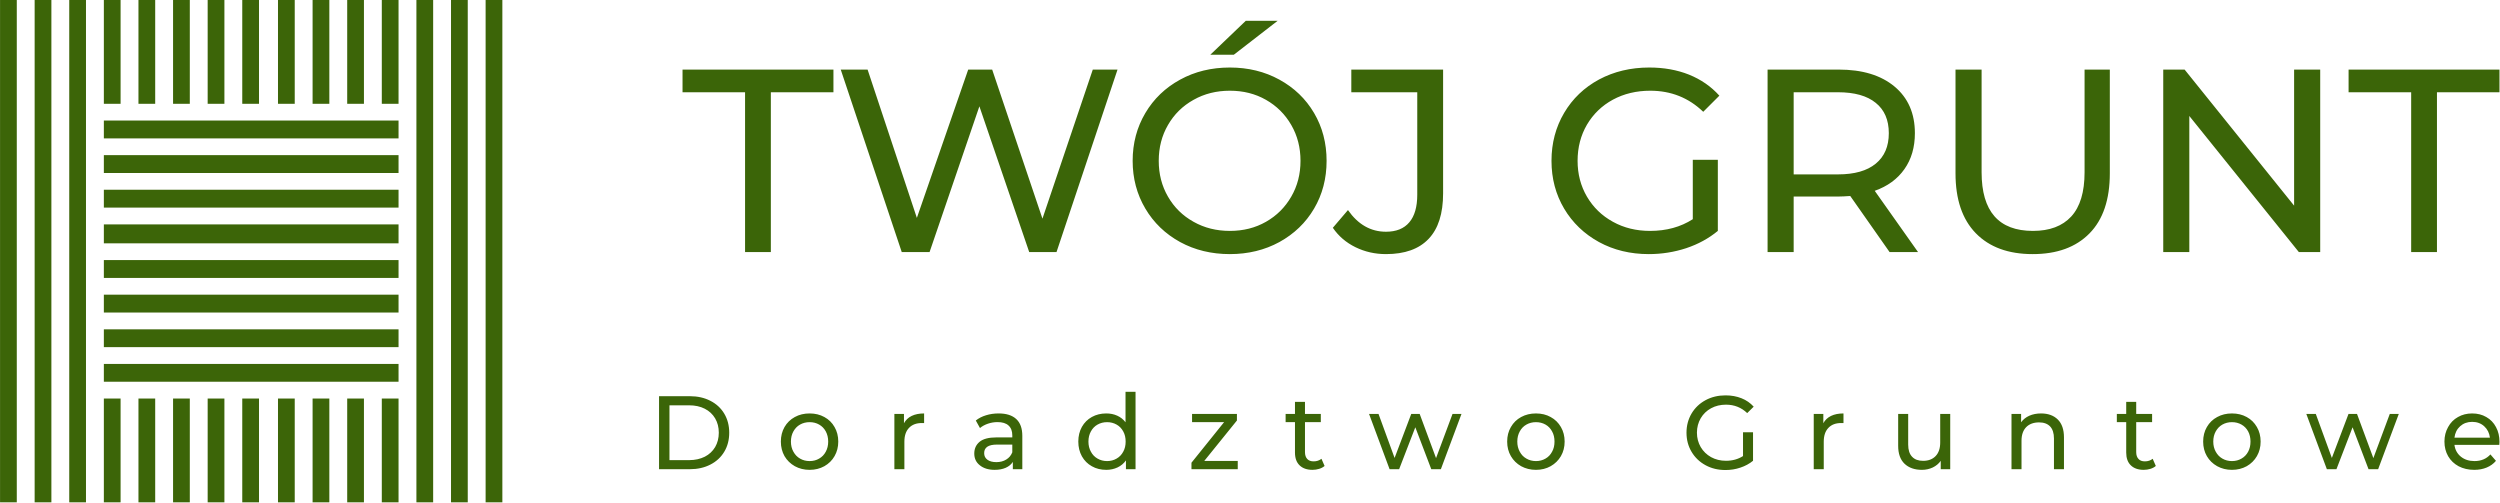 <?xml version="1.0" encoding="UTF-8" standalone="no"?>
<!DOCTYPE svg PUBLIC "-//W3C//DTD SVG 1.1//EN" "http://www.w3.org/Graphics/SVG/1.1/DTD/svg11.dtd">
<svg width="100%" height="100%" viewBox="0 0 2581 519" version="1.1" xmlns="http://www.w3.org/2000/svg" xmlns:xlink="http://www.w3.org/1999/xlink" xml:space="preserve" xmlns:serif="http://www.serif.com/" style="fill-rule:evenodd;clip-rule:evenodd;stroke-linejoin:round;stroke-miterlimit:2;">
    <g>
        <g>
            <path d="M501.35,0L518.636,0L518.636,518.596L501.35,518.596L501.35,0ZM465.624,0L482.911,0L482.911,518.596L465.624,518.596L465.624,0ZM429.898,0L447.185,0L447.185,518.596L429.898,518.596L429.898,0ZM394.167,0L411.454,0L411.454,107.177L394.167,107.177L394.167,0ZM394.167,411.414L411.454,411.414L411.454,518.596L394.167,518.596L394.167,411.414ZM358.448,0L375.734,0L375.734,107.177L358.448,107.177L358.448,0ZM358.448,411.414L375.734,411.414L375.734,518.596L358.448,518.596L358.448,411.414ZM322.722,0L340.009,0L340.009,107.177L322.722,107.177L322.722,0ZM322.722,411.414L340.009,411.414L340.009,518.596L322.722,518.596L322.722,411.414ZM286.996,0L304.283,0L304.283,107.177L286.996,107.177L286.996,0ZM286.996,411.414L304.283,411.414L304.283,518.596L286.996,518.596L286.996,411.414ZM250.113,0L267.399,0L267.399,107.177L250.113,107.177L250.113,0ZM250.113,411.414L267.399,411.414L267.399,518.596L250.113,518.596L250.113,411.414ZM214.393,0L231.679,0L231.679,107.177L214.393,107.177L214.393,0ZM214.393,411.414L231.679,411.414L231.679,518.596L214.393,518.596L214.393,411.414ZM178.668,0L195.954,0L195.954,107.177L178.668,107.177L178.668,0ZM178.668,411.414L195.954,411.414L195.954,518.596L178.668,518.596L178.668,411.414ZM142.942,0L160.229,0L160.229,107.177L142.942,107.177L142.942,0ZM142.942,411.414L160.229,411.414L160.229,518.596L142.942,518.596L142.942,411.414ZM107.216,0L124.503,0L124.503,107.177L107.216,107.177L107.216,0ZM107.216,411.414L124.503,411.414L124.503,518.596L107.216,518.596L107.216,411.414ZM71.485,0L88.772,0L88.772,518.596L71.485,518.596L71.485,0ZM35.766,0L53.052,0L53.052,518.596L35.766,518.596L35.766,0ZM0.039,0L17.327,0L17.327,518.596L0.039,518.596L0.039,0ZM107.216,124.463L411.459,124.463L411.459,142.902L107.216,142.902L107.216,124.463ZM107.216,160.189L411.459,160.189L411.459,178.627L107.216,178.627L107.216,160.189ZM107.216,195.914L411.459,195.914L411.459,214.353L107.216,214.353L107.216,195.914ZM107.216,231.639L411.459,231.639L411.459,251.231L107.216,251.231L107.216,231.639ZM107.216,268.519L411.459,268.519L411.459,286.957L107.216,286.957L107.216,268.519ZM107.216,304.244L411.459,304.244L411.459,322.682L107.216,322.682L107.216,304.244ZM107.216,339.969L411.459,339.969L411.459,358.407L107.216,358.407L107.216,339.969ZM107.216,375.694L411.459,375.694L411.459,394.127L107.216,394.127L107.216,375.694Z" style="fill:rgb(60,101,8);fill-rule:nonzero;"/>
            <path d="M769.202,95.239L769.202,260.209L795.825,260.209L795.825,95.239L860.441,95.239L860.441,71.837L704.649,71.837L704.649,95.239L769.202,95.239ZM1153.73,71.837L1128.2,71.837L1076.22,225.745L1024.32,71.837L999.576,71.837L946.571,224.954L895.695,71.837L867.978,71.837L930.95,260.209L959.702,260.209L1011.12,109.767L1062.55,260.209L1090.75,260.209L1153.73,71.837ZM1218.34,249.876C1233.6,258.204 1250.74,262.337 1269.7,262.337C1288.55,262.337 1305.62,258.204 1320.88,249.876C1336.08,241.489 1348.06,230 1356.63,215.412C1365.26,200.763 1369.57,184.35 1369.57,166.054C1369.57,147.757 1365.26,131.285 1356.63,116.636C1348.06,102.048 1336.08,90.559 1320.88,82.233C1305.62,73.844 1288.55,69.711 1269.7,69.711C1250.74,69.711 1233.6,73.844 1218.34,82.233C1203.08,90.559 1191.11,102.048 1182.42,116.758C1173.72,131.467 1169.35,147.879 1169.35,166.054C1169.35,184.168 1173.72,200.579 1182.42,215.29C1191.11,230 1203.08,241.489 1218.34,249.876ZM1307.02,228.966C1295.96,235.287 1283.56,238.387 1269.7,238.387C1255.9,238.387 1243.38,235.287 1232.2,228.966C1220.95,222.706 1212.2,214.074 1205.82,203.011C1199.44,192.01 1196.28,179.67 1196.28,166.054C1196.28,152.379 1199.44,140.038 1205.82,129.035C1212.2,117.974 1220.95,109.342 1232.2,103.082C1243.38,96.759 1255.9,93.659 1269.7,93.659C1283.56,93.659 1295.96,96.759 1307.02,103.082C1318.03,109.342 1326.72,117.974 1333.1,129.035C1339.48,140.038 1342.64,152.379 1342.64,166.054C1342.64,179.67 1339.48,192.01 1333.1,203.011C1326.72,214.074 1318.03,222.706 1307.02,228.966ZM1286.11,21.509L1249.52,56.521L1273.78,56.521L1319,21.509L1286.11,21.509ZM1399.42,255.225C1409.14,259.966 1419.6,262.337 1430.9,262.337C1450.29,262.337 1464.94,257.109 1474.91,246.594C1484.88,236.139 1489.86,220.456 1489.86,199.668L1489.86,71.837L1395.1,71.837L1395.1,95.239L1463.18,95.239L1463.18,201.006C1463.18,213.587 1460.45,223.07 1454.98,229.513C1449.5,236.018 1441.48,239.239 1430.9,239.239C1415.1,239.239 1402.03,231.763 1391.64,216.871L1376.02,235.166C1381.91,243.798 1389.75,250.485 1399.42,255.225ZM1747.64,164.96L1747.64,226.292C1735.07,234.377 1720.36,238.387 1703.52,238.387C1689.36,238.387 1676.54,235.287 1665.16,228.966C1653.75,222.706 1644.87,214.074 1638.36,203.011C1631.93,192.01 1628.7,179.67 1628.7,166.054C1628.7,152.195 1631.93,139.795 1638.36,128.732C1644.87,117.731 1653.75,109.099 1665.16,102.9C1676.54,96.759 1689.41,93.659 1703.76,93.659C1725.09,93.659 1743.34,100.893 1758.42,115.42L1775.07,98.766C1766.5,89.222 1756.04,82.049 1743.76,77.066C1731.43,72.143 1717.74,69.711 1702.66,69.711C1683.53,69.711 1666.26,73.844 1650.89,82.049C1635.57,90.317 1623.53,101.805 1614.84,116.515C1606.15,131.225 1601.76,147.757 1601.76,166.054C1601.76,184.35 1606.15,200.763 1614.84,215.412C1623.53,230 1635.5,241.489 1650.77,249.876C1666.01,258.204 1683.17,262.337 1702.18,262.337C1715.62,262.337 1728.51,260.27 1740.9,256.199C1753.3,252.065 1764.12,246.108 1773.49,238.387L1773.49,164.96L1747.64,164.96ZM1950.79,260.209L1980.16,260.209L1935.47,196.993C1948.72,192.313 1958.94,184.837 1966.11,174.625C1973.34,164.413 1976.93,152.013 1976.93,137.485C1976.93,117.061 1969.89,101.014 1955.91,89.343C1941.92,77.673 1922.7,71.837 1898.33,71.837L1824.85,71.837L1824.85,260.209L1851.78,260.209L1851.78,202.89L1898.33,202.89C1901.19,202.89 1905.15,202.707 1910.2,202.343L1950.79,260.209ZM1936.51,168.972C1927.58,176.327 1914.57,180.036 1897.55,180.036L1851.78,180.036L1851.78,95.239L1897.55,95.239C1914.57,95.239 1927.58,98.887 1936.51,106.182C1945.52,113.415 1950.01,123.87 1950.01,137.485C1950.01,151.163 1945.52,161.617 1936.51,168.972ZM2039.85,240.819C2053.88,255.165 2073.39,262.337 2098.56,262.337C2123.66,262.337 2143.18,255.225 2157.21,240.941C2171.19,226.717 2178.18,206.05 2178.18,178.941L2178.18,71.837L2152.11,71.837L2152.11,177.847C2152.11,198.331 2147.5,213.526 2138.37,223.495C2129.2,233.464 2116.01,238.387 2098.8,238.387C2063.49,238.387 2045.8,218.208 2045.8,177.847L2045.8,71.837L2018.87,71.837L2018.87,178.941C2018.87,205.868 2025.86,226.474 2039.85,240.819ZM2395.38,71.837L2368.44,71.837L2368.44,212.312L2255.39,71.837L2233.33,71.837L2233.33,260.209L2260.25,260.209L2260.25,119.736L2373.31,260.209L2395.38,260.209L2395.38,71.837ZM2489.29,95.239L2489.29,260.209L2515.92,260.209L2515.92,95.239L2580.46,95.239L2580.46,71.837L2424.68,71.837L2424.68,95.239L2489.29,95.239Z" style="fill:#3b6508;fill-rule:nonzero;"/>
            <path d="M680.395,409.027L680.395,484.401L712.186,484.401C720.148,484.401 727.199,482.821 733.338,479.66C739.54,476.498 744.341,472.062 747.744,466.348C751.148,460.695 752.851,454.13 752.851,446.714C752.851,439.359 751.148,432.795 747.744,427.081C744.341,421.367 739.54,416.93 733.338,413.768C727.199,410.607 720.148,409.027 712.186,409.027L680.395,409.027ZM711.516,475.041L691.154,475.041L691.154,418.45L711.516,418.45C717.596,418.45 722.944,419.605 727.624,421.975C732.245,424.346 735.77,427.628 738.324,431.944C740.815,436.199 742.091,441.122 742.091,446.714C742.091,452.306 740.815,457.229 738.324,461.545C735.77,465.8 732.245,469.145 727.624,471.514C722.944,473.825 717.596,475.041 711.516,475.041ZM820.565,481.301C825.062,483.792 830.169,485.069 835.823,485.069C841.535,485.069 846.581,483.792 851.079,481.301C855.577,478.748 859.101,475.284 861.594,470.907C864.147,466.47 865.424,461.484 865.424,455.892C865.424,450.301 864.147,445.255 861.594,440.879C859.101,436.441 855.577,432.977 851.079,430.545C846.581,428.053 841.535,426.837 835.823,426.837C830.169,426.837 825.062,428.053 820.565,430.545C816.067,432.977 812.481,436.441 809.928,440.879C807.435,445.255 806.158,450.301 806.158,455.892C806.158,461.484 807.435,466.47 809.928,470.907C812.481,475.284 816.067,478.748 820.565,481.301ZM845.668,473.459C842.811,475.162 839.529,476.012 835.823,476.012C832.175,476.012 828.893,475.162 825.975,473.459C823.057,471.818 820.807,469.448 819.106,466.348C817.404,463.308 816.552,459.843 816.552,455.892C816.552,451.942 817.404,448.416 819.106,445.377C820.807,442.337 823.057,439.968 825.975,438.325C828.893,436.684 832.175,435.834 835.823,435.834C839.529,435.834 842.811,436.684 845.668,438.325C848.586,439.968 850.897,442.337 852.537,445.377C854.178,448.416 855.03,451.942 855.03,455.892C855.03,459.843 854.178,463.308 852.537,466.348C850.897,469.448 848.586,471.818 845.668,473.459ZM941.223,429.39C937.696,431.092 935.084,433.645 933.259,436.927L933.259,427.324L923.351,427.324L923.351,484.401L933.686,484.401L933.686,456.013C933.686,449.814 935.266,445.073 938.487,441.73C941.648,438.386 946.085,436.745 951.677,436.745C952.651,436.745 953.44,436.745 954.049,436.806L954.049,426.837C949.003,426.837 944.747,427.688 941.223,429.39ZM1049.18,432.611C1044.92,428.722 1038.9,426.837 1031,426.837C1026.44,426.837 1022.07,427.446 1017.99,428.722C1013.92,429.938 1010.39,431.761 1007.42,434.131L1011.73,441.913C1013.98,440.027 1016.72,438.507 1019.94,437.415C1023.16,436.32 1026.44,435.774 1029.85,435.774C1034.83,435.774 1038.66,436.927 1041.21,439.298C1043.83,441.67 1045.1,445.073 1045.1,449.51L1045.1,451.576L1028.75,451.576C1020.79,451.576 1014.95,453.096 1011.31,456.135C1007.66,459.176 1005.84,463.249 1005.84,468.232C1005.84,473.277 1007.72,477.349 1011.61,480.389C1015.44,483.488 1020.55,485.069 1026.93,485.069C1031.31,485.069 1035.07,484.34 1038.3,482.942C1041.46,481.544 1043.95,479.539 1045.65,476.864L1045.65,484.401L1055.44,484.401L1055.44,449.935C1055.44,442.277 1053.37,436.502 1049.18,432.611ZM1038.84,474.432C1035.99,476.194 1032.58,477.107 1028.63,477.107C1024.68,477.107 1021.58,476.255 1019.39,474.614C1017.14,472.973 1016.05,470.723 1016.05,467.805C1016.05,461.909 1020.43,458.994 1029.18,458.994L1045.1,458.994L1045.1,466.956C1043.83,470.177 1041.76,472.669 1038.84,474.432ZM1172.33,404.529L1161.99,404.529L1161.99,435.956C1159.74,432.977 1156.83,430.667 1153.42,429.147C1149.96,427.567 1146.19,426.837 1142.12,426.837C1136.59,426.837 1131.6,428.053 1127.22,430.485C1122.85,432.917 1119.44,436.32 1116.95,440.697C1114.52,445.073 1113.24,450.117 1113.24,455.892C1113.24,461.606 1114.52,466.713 1116.95,471.089C1119.44,475.526 1122.85,478.93 1127.22,481.362C1131.6,483.854 1136.59,485.069 1142.12,485.069C1146.31,485.069 1150.2,484.219 1153.73,482.578C1157.25,480.937 1160.17,478.505 1162.42,475.344L1162.42,484.401L1172.33,484.401L1172.33,404.529ZM1152.75,473.459C1149.84,475.162 1146.55,476.012 1142.97,476.012C1139.32,476.012 1136.04,475.162 1133.12,473.459C1130.2,471.818 1127.89,469.448 1126.25,466.348C1124.55,463.308 1123.7,459.843 1123.7,455.892C1123.7,451.942 1124.55,448.416 1126.25,445.377C1127.89,442.337 1130.2,439.968 1133.12,438.325C1136.04,436.684 1139.32,435.834 1142.97,435.834C1146.55,435.834 1149.84,436.684 1152.75,438.325C1155.67,439.968 1157.98,442.337 1159.62,445.377C1161.32,448.416 1162.11,451.942 1162.11,455.892C1162.11,459.843 1161.32,463.308 1159.62,466.348C1157.98,469.448 1155.67,471.818 1152.75,473.459ZM1277.85,475.891L1243.26,475.891L1277,434.131L1277,427.324L1230.68,427.324L1230.68,435.834L1263.75,435.834L1230.07,477.714L1230.07,484.401L1277.85,484.401L1277.85,475.891ZM1367.51,481.058L1364.28,473.643C1362.03,475.405 1359.36,476.316 1356.2,476.316C1353.34,476.316 1351.15,475.526 1349.57,473.825C1348.06,472.184 1347.26,469.812 1347.26,466.773L1347.26,435.834L1363.61,435.834L1363.61,427.324L1347.26,427.324L1347.26,414.863L1336.93,414.863L1336.93,427.324L1327.27,427.324L1327.27,435.834L1336.93,435.834L1336.93,467.198C1336.93,472.912 1338.51,477.349 1341.67,480.389C1344.83,483.488 1349.27,485.069 1355.04,485.069C1357.41,485.069 1359.66,484.704 1361.91,484.037C1364.16,483.367 1365.99,482.335 1367.51,481.058ZM1508.84,427.324L1499.59,427.324L1482.57,472.973L1465.67,427.324L1456.98,427.324L1439.78,472.791L1423.18,427.324L1413.4,427.324L1434.61,484.401L1444.46,484.401L1461.17,441.122L1477.65,484.401L1487.55,484.401L1508.84,427.324ZM1570.4,481.301C1574.96,483.792 1580.06,485.069 1585.72,485.069C1591.37,485.069 1596.49,483.792 1600.91,481.301C1605.42,478.748 1608.94,475.284 1611.49,470.907C1614.04,466.47 1615.33,461.484 1615.33,455.892C1615.33,450.301 1614.04,445.255 1611.49,440.879C1608.94,436.441 1605.42,432.977 1600.91,430.545C1596.49,428.053 1591.37,426.837 1585.72,426.837C1580.06,426.837 1574.96,428.053 1570.4,430.545C1565.91,432.977 1562.38,436.441 1559.84,440.879C1557.27,445.255 1556,450.301 1556,455.892C1556,461.484 1557.27,466.47 1559.84,470.907C1562.38,475.284 1565.91,478.748 1570.4,481.301ZM1595.57,473.459C1592.65,475.162 1589.38,476.012 1585.72,476.012C1582.07,476.012 1578.8,475.162 1575.88,473.459C1572.95,471.818 1570.64,469.448 1569.01,466.348C1567.31,463.308 1566.46,459.843 1566.46,455.892C1566.46,451.942 1567.31,448.416 1569.01,445.377C1570.64,442.337 1572.95,439.968 1575.88,438.325C1578.8,436.684 1582.07,435.834 1585.72,435.834C1589.38,435.834 1592.65,436.684 1595.57,438.325C1598.48,439.968 1600.74,442.337 1602.37,445.377C1604.09,448.416 1604.87,451.942 1604.87,455.892C1604.87,459.843 1604.09,463.308 1602.37,466.348C1600.74,469.448 1598.48,471.818 1595.57,473.459ZM1799.49,446.289L1799.49,470.846C1794.46,474.068 1788.62,475.708 1781.87,475.708C1776.16,475.708 1771.06,474.432 1766.5,471.939C1761.94,469.387 1758.42,465.922 1755.8,461.545C1753.25,457.108 1751.91,452.185 1751.91,446.714C1751.91,441.182 1753.25,436.259 1755.8,431.822C1758.42,427.385 1761.94,423.982 1766.5,421.489C1771.06,418.996 1776.21,417.78 1781.94,417.78C1790.51,417.78 1797.79,420.698 1803.81,426.472L1810.51,419.848C1807.04,416.018 1802.84,413.1 1797.91,411.156C1793.06,409.209 1787.59,408.177 1781.51,408.177C1773.86,408.177 1766.92,409.818 1760.78,413.161C1754.7,416.443 1749.85,421.062 1746.38,426.899C1742.91,432.795 1741.14,439.42 1741.14,446.714C1741.14,454.069 1742.91,460.634 1746.38,466.47C1749.85,472.305 1754.63,476.924 1760.78,480.267C1766.86,483.61 1773.73,485.252 1781.33,485.252C1786.67,485.252 1791.84,484.461 1796.82,482.76C1801.75,481.119 1806.12,478.748 1809.83,475.708L1809.83,446.289L1799.49,446.289ZM1890.37,429.39C1886.85,431.092 1884.18,433.645 1882.41,436.927L1882.41,427.324L1872.5,427.324L1872.5,484.401L1882.84,484.401L1882.84,456.013C1882.84,449.814 1884.42,445.073 1887.65,441.73C1890.81,438.386 1895.18,436.745 1900.83,436.745C1901.8,436.745 1902.6,436.745 1903.21,436.806L1903.21,426.837C1898.16,426.837 1893.89,427.688 1890.37,429.39ZM2013.41,427.324L2003.07,427.324L2003.07,456.865C2003.07,462.883 2001.49,467.563 1998.34,470.846C1995.16,474.128 1990.86,475.769 1985.45,475.769C1980.45,475.769 1976.69,474.371 1974.02,471.514C1971.34,468.718 1970.01,464.524 1970.01,458.994L1970.01,427.324L1959.67,427.324L1959.67,460.208C1959.67,468.354 1961.86,474.553 1966.23,478.748C1970.62,482.942 1976.63,485.069 1984.23,485.069C1988.24,485.069 1991.95,484.219 1995.35,482.638C1998.75,480.997 2001.54,478.748 2003.61,475.769L2003.61,484.401L2013.41,484.401L2013.41,427.324ZM2124.46,433.099C2120.19,428.904 2114.43,426.837 2107.2,426.837C2102.64,426.837 2098.61,427.628 2095.04,429.208C2091.5,430.788 2088.71,433.038 2086.59,435.956L2086.59,427.324L2076.67,427.324L2076.67,484.401L2087.01,484.401L2087.01,455.042C2087.01,448.903 2088.66,444.221 2091.88,440.939C2095.09,437.718 2099.53,436.077 2105.12,436.077C2110.05,436.077 2113.88,437.475 2116.55,440.272C2119.17,443.068 2120.51,447.2 2120.51,452.731L2120.51,484.401L2130.84,484.401L2130.84,451.576C2130.84,443.493 2128.71,437.293 2124.46,433.099ZM2225.66,481.058L2222.43,473.643C2220.25,475.405 2217.52,476.316 2214.35,476.316C2211.51,476.316 2209.32,475.526 2207.79,473.825C2206.21,472.184 2205.42,469.812 2205.42,466.773L2205.42,435.834L2221.83,435.834L2221.83,427.324L2205.42,427.324L2205.42,414.863L2195.1,414.863L2195.1,427.324L2185.42,427.324L2185.42,435.834L2195.1,435.834L2195.1,467.198C2195.1,472.912 2196.67,477.349 2199.83,480.389C2202.99,483.488 2207.48,485.069 2213.2,485.069C2215.56,485.069 2217.89,484.704 2220.07,484.037C2222.31,483.367 2224.2,482.335 2225.66,481.058ZM2289.01,481.301C2293.5,483.792 2298.6,485.069 2304.26,485.069C2309.91,485.069 2315.01,483.792 2319.52,481.301C2324.01,478.748 2327.48,475.284 2330.03,470.907C2332.58,466.47 2333.87,461.484 2333.87,455.892C2333.87,450.301 2332.58,445.255 2330.03,440.879C2327.48,436.441 2324.01,432.977 2319.52,430.545C2315.01,428.053 2309.91,426.837 2304.26,426.837C2298.6,426.837 2293.5,428.053 2289.01,430.545C2284.45,432.977 2280.91,436.441 2278.36,440.879C2275.81,445.255 2274.54,450.301 2274.54,455.892C2274.54,461.484 2275.81,466.47 2278.36,470.907C2280.91,475.284 2284.45,478.748 2289.01,481.301ZM2314.11,473.459C2311.2,475.162 2307.9,476.012 2304.26,476.012C2300.61,476.012 2297.34,475.162 2294.4,473.459C2291.49,471.818 2289.25,469.448 2287.53,466.348C2285.83,463.308 2284.98,459.843 2284.98,455.892C2284.98,451.942 2285.83,448.416 2287.53,445.377C2289.25,442.337 2291.49,439.968 2294.4,438.325C2297.34,436.684 2300.61,435.834 2304.26,435.834C2307.9,435.834 2311.2,436.684 2314.11,438.325C2317.02,439.968 2319.33,442.337 2320.98,445.377C2322.61,448.416 2323.41,451.942 2323.41,455.892C2323.41,459.843 2322.61,463.308 2320.98,466.348C2319.33,469.448 2317.02,471.818 2314.11,473.459ZM2476.52,427.324L2467.22,427.324L2450.26,472.973L2433.37,427.324L2424.61,427.324L2407.41,472.791L2390.82,427.324L2381.03,427.324L2402.25,484.401L2412.15,484.401L2428.8,441.122L2445.28,484.401L2455.19,484.401L2476.52,427.324ZM2580.27,459.297C2580.39,458.02 2580.46,456.987 2580.46,456.197C2580.46,450.483 2579.3,445.377 2576.87,440.939C2574.51,436.441 2571.16,432.977 2566.85,430.545C2562.6,428.053 2557.72,426.837 2552.26,426.837C2546.85,426.837 2541.92,428.053 2537.62,430.545C2533.23,432.977 2529.83,436.441 2527.4,440.939C2524.9,445.377 2523.64,450.362 2523.64,455.892C2523.64,461.484 2524.9,466.47 2527.45,470.968C2530.02,475.405 2533.66,478.869 2538.28,481.362C2542.96,483.792 2548.3,485.069 2554.32,485.069C2559.08,485.069 2563.38,484.279 2567.21,482.699C2571.04,481.119 2574.27,478.808 2576.82,475.769L2571.1,469.145C2566.97,473.703 2561.5,476.012 2554.63,476.012C2549.03,476.012 2544.37,474.493 2540.58,471.453C2536.82,468.354 2534.63,464.341 2533.96,459.297L2580.27,459.297ZM2539.86,440.027C2543.2,437.049 2547.33,435.529 2552.26,435.529C2557.24,435.529 2561.38,437.049 2564.71,440.089C2568.06,443.129 2570,447.078 2570.61,451.881L2533.96,451.881C2534.56,447.018 2536.51,443.068 2539.86,440.027Z" style="fill:#3b6508;fill-rule:nonzero;"/>
        </g>
    </g>
</svg>
